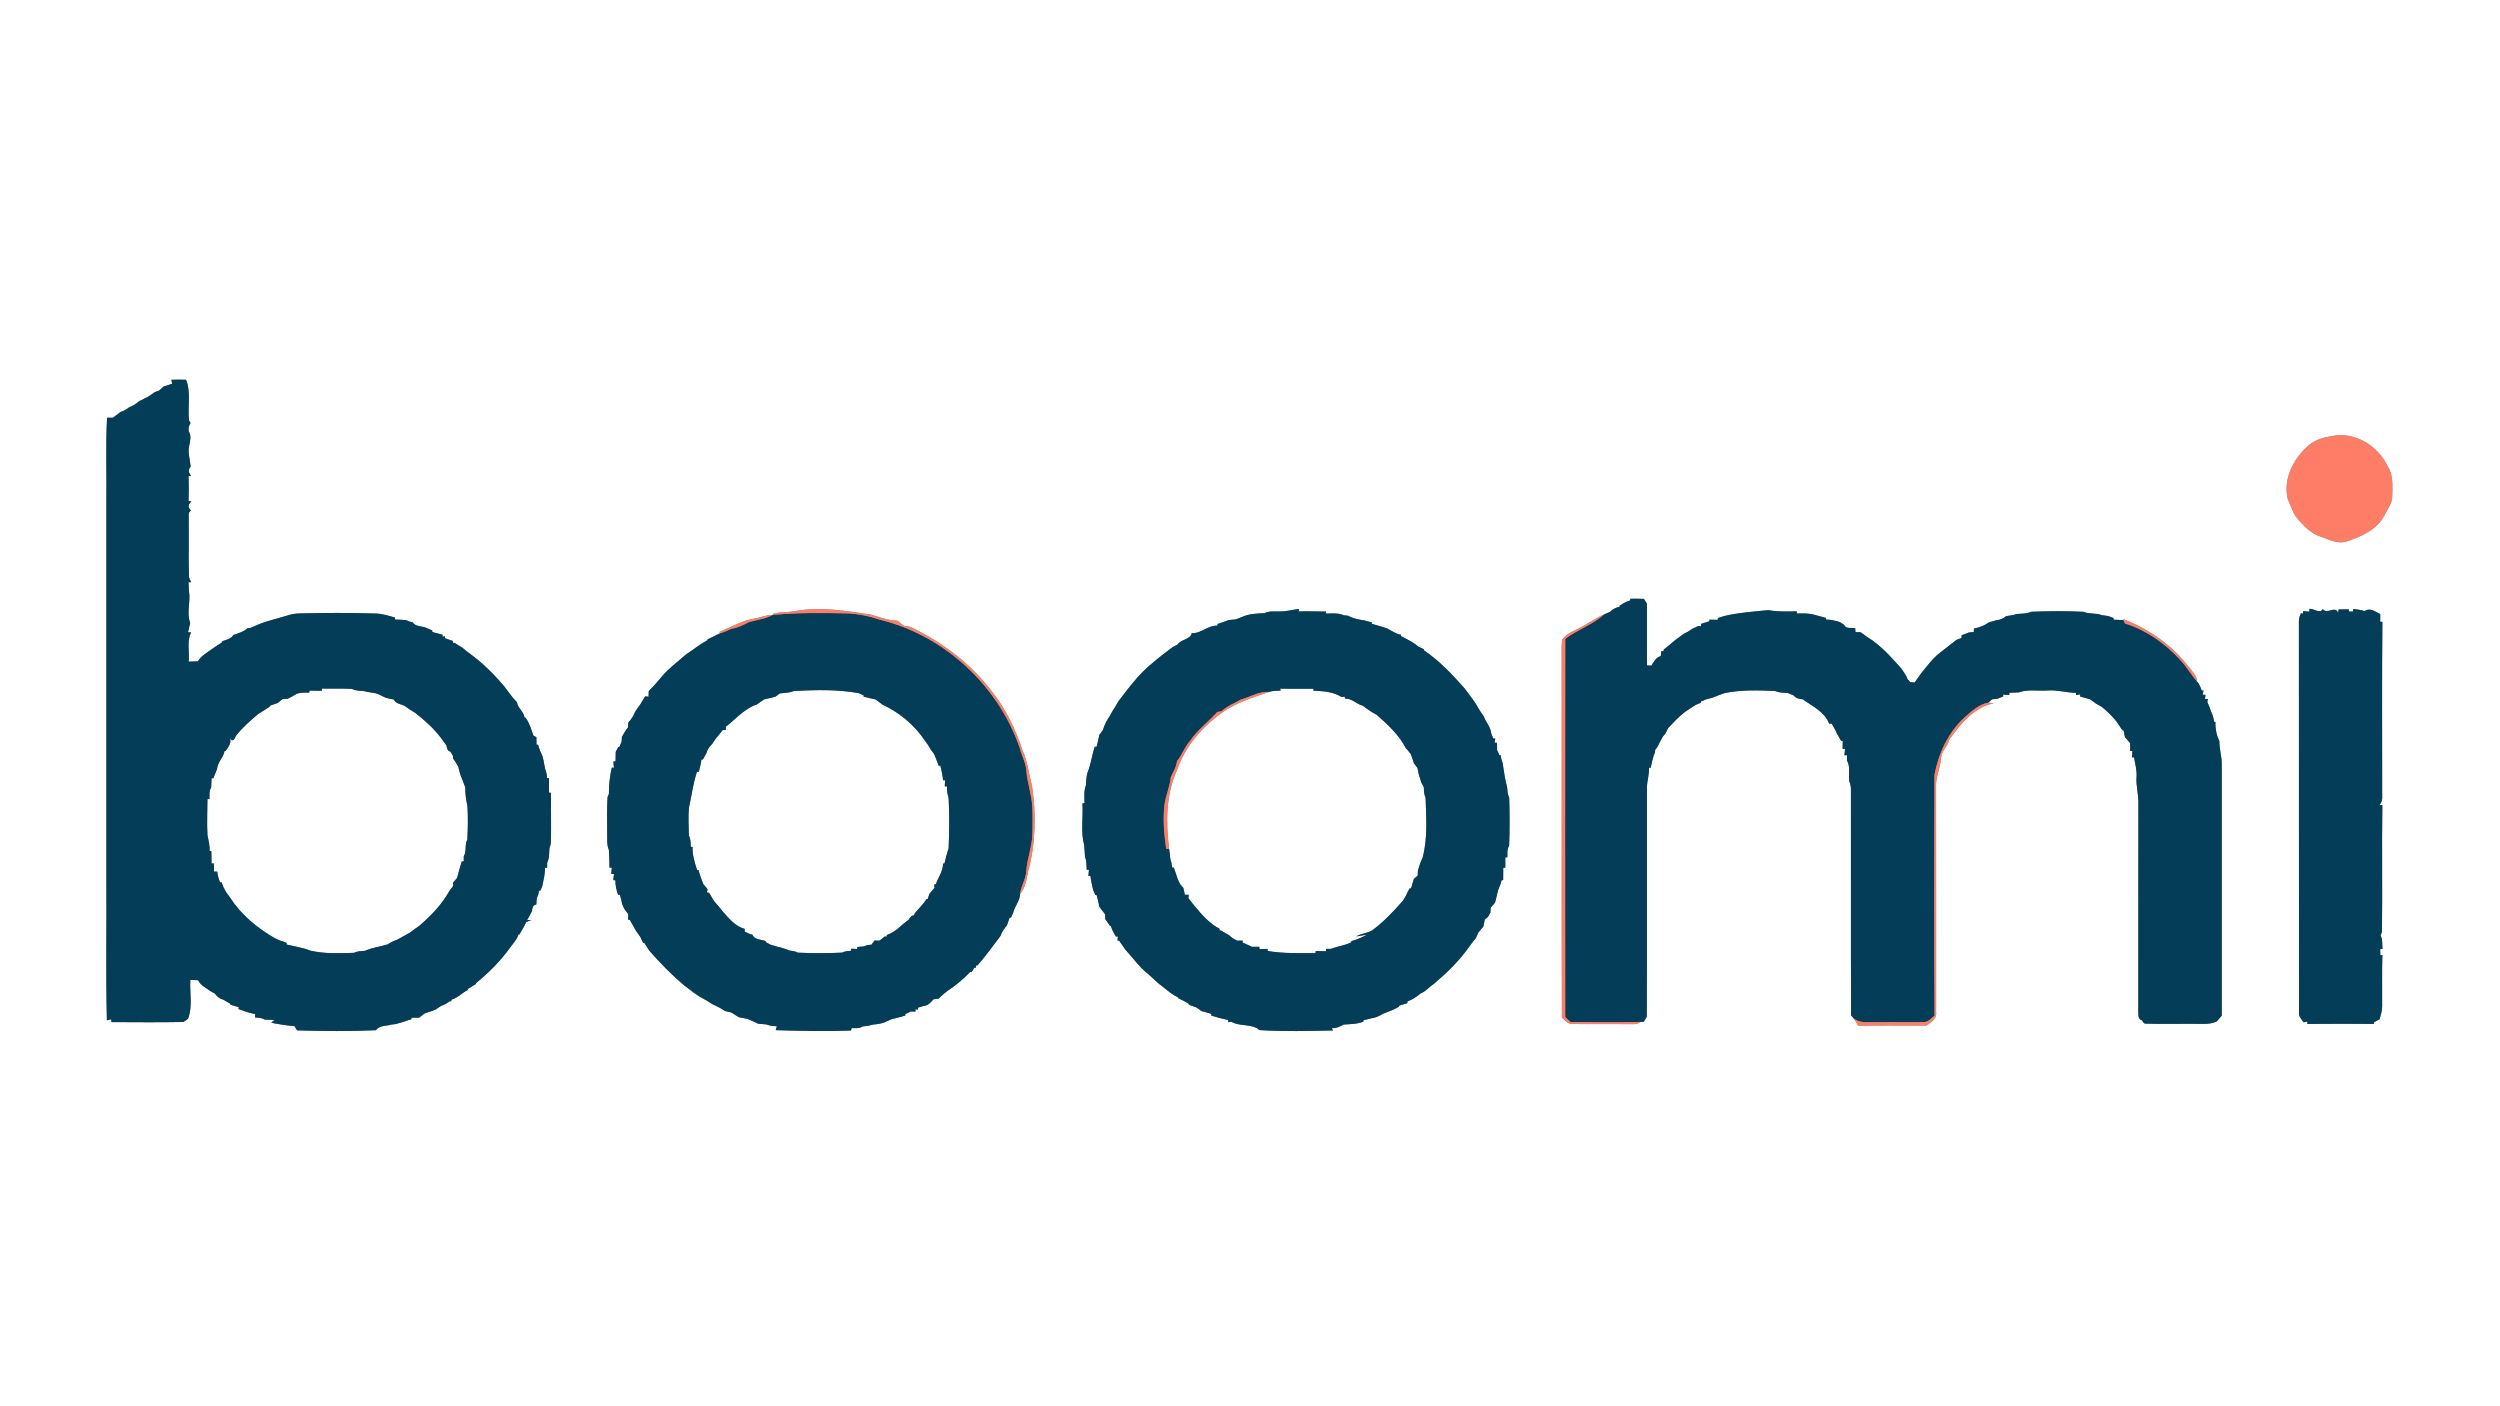 <?xml version="1.0" encoding="UTF-8" ?>
<!DOCTYPE svg PUBLIC "-//W3C//DTD SVG 1.1//EN" "http://www.w3.org/Graphics/SVG/1.1/DTD/svg11.dtd">
<svg width="1200pt" height="675pt" viewBox="0 0 1200 675" version="1.1" xmlns="http://www.w3.org/2000/svg">
<rect x="0" y="0" width="1200" height="675" fill="#808080" stroke="none"/>
<g id="#ffffffff">
<path fill="#ffffff" opacity="1.00" d=" M 0.00 0.00 L 1200.00 0.00 L 1200.00 675.00 L 0.00 675.00 L 0.00 0.00 M 82.26 182.30 C 82.36 182.78 82.56 183.73 82.65 184.20 C 81.26 184.62 79.88 185.09 78.50 185.54 C 77.83 186.16 77.16 186.78 76.50 187.40 C 75.97 187.60 74.90 188.01 74.37 188.21 C 73.32 188.89 72.29 189.60 71.26 190.32 C 70.79 190.56 69.84 191.05 69.37 191.29 C 68.49 191.74 67.61 192.18 66.74 192.63 C 65.96 193.21 65.18 193.78 64.40 194.36 C 63.52 194.78 62.63 195.22 61.75 195.67 C 60.53 196.64 59.16 197.38 57.66 197.81 L 57.38 198.14 C 56.29 198.90 55.23 199.70 54.17 200.51 C 53.48 200.51 52.08 200.52 51.39 200.53 C 50.68 214.00 51.25 227.51 51.07 240.99 C 51.07 301.33 51.07 361.67 51.07 422.01 C 51.21 444.59 50.77 467.18 51.30 489.75 C 51.83 489.62 52.88 489.36 53.41 489.23 L 53.50 490.61 C 65.02 490.65 76.54 490.78 88.06 490.55 C 88.60 490.17 89.70 489.40 90.24 489.02 C 92.57 483.08 90.97 476.51 91.36 470.30 C 92.59 470.36 93.82 470.43 95.05 470.51 C 95.80 471.84 96.85 472.95 98.15 473.76 C 99.69 474.92 101.31 475.99 103.04 476.84 C 104.12 478.17 105.33 479.46 107.10 479.78 C 108.23 480.44 109.36 481.11 110.50 481.78 L 110.61 482.25 C 111.96 482.62 113.29 483.04 114.63 483.47 L 114.46 484.34 C 115.96 484.86 117.47 485.40 118.98 485.91 C 120.14 486.25 121.31 486.54 122.50 486.79 C 122.47 487.18 122.43 487.97 122.40 488.36 C 123.97 488.50 125.61 488.53 127.01 489.38 C 128.61 489.48 130.22 489.54 131.83 489.53 C 131.42 489.89 130.60 490.59 130.19 490.95 C 133.87 491.63 137.62 492.24 141.37 492.56 C 141.67 493.06 142.27 494.07 142.56 494.57 C 155.18 494.93 167.82 495.11 180.43 494.50 C 182.14 492.09 185.27 492.59 187.78 491.80 C 191.16 491.64 194.21 490.11 197.42 489.25 L 197.57 488.48 C 198.77 488.47 199.97 488.47 201.18 488.48 C 202.00 487.83 202.82 487.18 203.65 486.55 C 204.20 486.34 205.29 485.93 205.84 485.73 C 206.92 485.51 207.94 485.13 208.91 484.61 L 209.30 484.46 C 210.13 483.86 210.98 483.28 211.85 482.73 C 213.32 482.32 214.64 481.52 215.84 480.59 L 216.55 480.62 L 216.68 479.82 C 219.71 479.06 221.74 476.55 224.49 475.24 L 224.56 474.70 C 225.87 473.89 227.17 473.07 228.48 472.28 L 228.57 471.83 C 234.81 466.72 240.60 460.91 245.25 454.29 C 246.58 452.51 248.23 450.85 248.79 448.63 L 249.32 448.49 C 250.54 446.56 251.66 444.58 252.64 442.52 C 253.46 442.25 254.28 441.98 255.10 441.70 C 254.58 441.69 253.53 441.66 253.00 441.65 C 253.85 440.20 254.64 438.72 255.38 437.22 C 255.47 435.78 255.75 434.38 257.43 434.15 C 257.50 433.10 257.58 432.05 257.67 431.01 C 258.25 429.92 258.57 428.76 258.65 427.52 L 259.37 427.50 C 259.61 426.93 260.10 425.78 260.34 425.21 C 260.94 422.32 261.60 419.44 261.63 416.48 L 262.61 416.56 C 262.63 415.88 262.66 414.53 262.67 413.85 C 263.85 411.75 263.48 409.28 263.75 406.99 C 264.18 405.98 264.41 404.93 264.44 403.85 C 264.62 396.10 264.41 388.34 264.44 380.59 L 263.53 380.42 C 263.53 378.11 263.49 375.80 263.51 373.49 L 262.61 373.52 C 262.50 372.03 262.26 370.56 261.69 369.18 C 261.03 366.50 260.97 363.59 259.56 361.17 C 259.07 359.97 258.62 358.75 258.24 357.52 L 257.51 357.43 C 257.51 356.24 257.50 355.06 257.48 353.89 C 257.11 353.67 256.36 353.23 255.98 353.02 C 254.99 350.09 254.16 347.07 252.29 344.55 L 251.78 344.38 C 251.36 341.54 248.51 339.91 248.13 337.04 C 245.84 334.88 244.18 332.19 242.26 329.73 C 238.15 324.86 233.70 320.20 228.72 316.22 C 227.22 315.04 225.73 313.87 224.19 312.77 C 223.45 312.15 222.72 311.54 221.99 310.93 C 220.71 310.18 219.45 309.41 218.22 308.59 L 217.46 308.61 L 217.45 307.70 C 216.12 307.27 214.82 306.79 213.50 306.34 L 213.56 305.39 L 212.37 305.62 L 212.47 304.68 C 210.80 304.28 209.16 303.80 207.50 303.38 L 207.51 302.63 C 206.32 302.13 205.15 301.62 203.98 301.11 C 201.95 300.48 199.41 300.72 198.08 298.73 C 196.97 298.54 195.93 298.19 194.95 297.67 C 193.15 297.50 191.35 297.42 189.55 297.37 L 189.65 296.45 C 186.48 295.55 183.29 294.50 179.96 294.49 C 167.98 294.12 155.98 294.14 144.00 294.45 C 142.35 294.47 140.70 294.67 139.11 295.11 C 134.49 296.57 129.75 297.61 125.21 299.27 C 123.50 300.03 121.77 300.74 120.06 301.47 C 119.77 301.46 119.19 301.45 118.90 301.45 C 117.01 303.30 114.42 303.94 112.01 304.81 C 110.86 306.68 108.65 307.14 106.71 307.77 L 106.55 308.34 C 104.87 309.39 103.22 310.48 101.61 311.63 C 99.23 313.38 96.53 314.84 94.98 317.46 C 93.50 317.52 92.02 317.54 90.54 317.57 C 91.09 312.93 89.48 307.83 91.75 303.55 L 90.23 303.48 C 90.57 301.98 90.93 300.49 91.30 299.01 C 89.40 294.14 91.55 288.90 90.74 284.03 C 90.63 282.51 90.53 280.99 90.45 279.47 L 91.76 279.45 C 91.50 278.89 90.99 277.78 90.73 277.23 C 90.38 268.16 90.74 259.08 90.57 250.00 C 90.81 248.34 89.93 246.09 91.64 244.99 C 90.10 243.62 90.19 242.16 91.91 240.60 L 90.50 240.50 C 90.66 236.49 90.65 232.48 90.50 228.48 L 91.77 228.45 C 90.36 226.82 90.27 225.33 91.51 223.99 C 91.24 220.61 90.02 217.24 90.83 213.85 C 91.30 211.60 91.93 209.14 90.58 207.05 C 90.34 205.51 90.65 204.16 91.51 203.00 L 90.77 202.02 C 89.93 195.47 91.80 188.61 89.33 182.29 C 86.97 182.19 84.62 182.21 82.26 182.30 M 1119.76 209.24 C 1115.36 209.94 1110.74 211.15 1107.48 214.38 C 1100.61 220.56 1095.86 230.23 1098.13 239.54 C 1099.43 242.33 1100.34 245.34 1101.98 247.95 C 1105.28 251.89 1108.91 256.03 1114.00 257.60 C 1117.83 258.93 1121.80 261.10 1125.97 260.02 C 1133.04 257.68 1140.66 254.54 1144.37 247.61 C 1145.81 244.51 1148.35 241.64 1148.28 238.05 C 1148.33 233.24 1148.86 228.05 1146.06 223.82 C 1141.47 214.11 1130.60 207.24 1119.76 209.24 M 782.58 287.39 L 782.48 288.23 C 780.68 288.73 779.06 289.65 777.51 290.67 L 777.41 291.25 C 775.63 291.59 774.02 292.45 772.75 293.74 C 771.88 294.12 771.00 294.49 770.12 294.84 C 765.88 296.63 762.20 299.47 758.07 301.47 C 755.26 303.06 751.86 304.11 749.95 306.87 C 749.39 309.18 749.66 311.60 749.61 313.96 C 749.71 372.11 749.52 430.26 749.70 488.41 C 751.24 489.71 752.64 491.76 754.94 491.51 C 763.95 491.67 772.98 491.45 782.00 491.60 C 783.81 491.50 785.91 491.95 787.38 490.53 C 787.79 490.51 788.61 490.45 789.02 490.42 C 789.38 489.82 790.09 488.63 790.44 488.03 C 790.64 451.35 790.46 414.66 790.53 377.98 C 790.58 374.77 791.70 371.69 791.52 368.47 L 792.37 368.52 C 792.84 365.98 793.38 363.43 794.40 361.05 C 794.42 360.77 794.46 360.20 794.49 359.92 C 796.55 357.64 797.05 354.40 799.30 352.26 C 799.77 351.32 800.24 350.38 800.72 349.44 C 803.26 346.74 805.80 344.03 808.74 341.74 C 810.50 340.54 812.27 339.34 814.12 338.25 C 814.70 338.01 815.87 337.54 816.45 337.30 L 816.44 336.71 C 817.05 336.46 818.27 335.95 818.88 335.70 C 819.92 335.45 820.97 335.18 822.01 334.87 C 823.92 334.06 825.88 333.37 827.85 332.67 C 835.80 331.04 843.95 331.32 852.01 331.68 C 853.94 332.50 856.05 332.51 858.12 332.62 C 859.07 333.02 860.02 333.43 860.99 333.84 C 862.00 335.21 863.65 335.51 865.25 335.62 C 869.89 338.97 875.89 341.65 877.99 347.36 C 878.30 347.36 878.90 347.37 879.20 347.37 C 880.18 348.92 881.09 350.53 881.80 352.24 C 882.42 353.35 883.05 354.46 883.70 355.57 L 884.51 355.58 C 884.49 356.86 884.47 358.14 884.46 359.43 L 885.61 359.57 C 885.53 360.31 885.38 361.78 885.30 362.51 L 886.55 362.51 C 886.55 363.13 886.53 364.38 886.53 365.01 C 888.32 368.01 887.18 371.72 887.65 375.04 C 888.21 376.27 888.46 377.61 888.44 378.98 C 888.54 415.11 888.34 451.24 888.53 487.37 C 888.79 487.68 889.30 488.30 889.55 488.60 C 890.43 489.80 891.25 491.06 891.97 492.37 C 902.91 492.08 913.86 492.36 924.80 492.23 C 926.83 490.64 929.76 489.05 929.34 486.00 C 929.33 449.66 929.38 413.32 929.31 376.98 C 929.26 372.49 931.39 368.38 931.68 363.92 C 931.90 360.45 934.99 358.17 935.74 354.86 C 941.08 347.43 947.59 339.47 957.01 337.53 C 956.36 337.46 955.08 337.32 954.43 337.25 C 954.84 336.86 955.66 336.09 956.07 335.71 C 957.02 335.57 957.99 335.45 958.98 335.33 C 959.62 335.07 960.89 334.56 961.53 334.30 L 961.51 333.39 C 962.24 333.45 963.70 333.57 964.43 333.63 L 964.51 332.52 C 966.00 332.49 967.48 332.43 968.99 332.35 C 973.42 330.74 978.32 331.75 982.96 331.43 C 987.52 331.05 991.91 332.54 996.44 332.55 L 996.50 333.60 C 996.99 333.53 997.98 333.38 998.47 333.30 L 998.47 334.32 C 1000.06 334.72 1001.64 335.20 1003.23 335.66 C 1004.18 336.36 1005.16 337.06 1006.14 337.75 C 1007.00 338.24 1007.87 338.73 1008.75 339.23 C 1011.34 341.27 1013.73 343.58 1015.79 346.16 C 1016.79 347.59 1017.80 349.03 1018.76 350.50 L 1019.30 350.56 C 1019.51 351.65 1019.73 352.73 1019.98 353.81 C 1020.82 354.77 1021.64 355.75 1022.49 356.74 C 1022.47 357.97 1022.46 359.21 1022.46 360.45 L 1023.61 360.54 C 1023.53 361.28 1023.38 362.77 1023.30 363.51 L 1024.32 363.52 C 1024.87 366.64 1025.77 369.72 1025.55 372.93 C 1025.20 377.33 1026.64 381.60 1026.43 385.99 C 1026.36 418.99 1026.44 452.00 1026.38 485.01 C 1026.54 486.70 1025.95 489.28 1028.20 489.79 C 1028.63 490.56 1029.12 491.55 1030.22 491.35 C 1037.49 491.58 1044.76 491.36 1052.04 491.43 C 1056.06 491.32 1060.28 492.04 1064.07 490.28 C 1064.83 489.34 1065.63 488.42 1066.44 487.51 C 1066.45 447.34 1066.46 407.16 1066.43 366.98 C 1066.51 363.22 1065.24 359.60 1065.31 355.84 C 1063.94 352.92 1063.28 349.76 1063.41 346.55 L 1062.69 346.42 C 1062.59 344.68 1062.04 343.06 1061.29 341.52 C 1060.72 340.01 1060.27 338.45 1059.51 337.04 C 1059.57 336.65 1059.69 335.89 1059.75 335.51 L 1058.38 335.49 C 1058.45 335.00 1058.58 334.03 1058.64 333.54 L 1057.25 333.46 C 1057.36 332.99 1057.58 332.03 1057.69 331.55 L 1056.81 331.39 C 1056.41 330.17 1055.86 329.03 1055.24 327.93 L 1054.60 327.23 C 1054.52 324.13 1052.00 322.07 1050.30 319.77 C 1042.32 309.47 1031.24 301.83 1019.13 297.19 L 1019.31 297.66 C 1017.70 297.57 1016.13 297.50 1014.55 297.44 L 1014.47 296.65 C 1013.82 296.41 1012.53 295.94 1011.89 295.70 C 1010.85 295.54 1009.82 295.39 1008.80 295.25 C 1005.99 294.14 1002.84 294.88 1000.07 293.67 C 991.71 293.25 983.32 293.33 974.95 293.66 C 972.77 294.68 970.32 294.52 967.99 294.73 C 966.35 295.35 964.62 295.51 962.92 295.74 C 961.55 297.03 959.78 297.59 957.96 297.80 C 956.81 298.12 955.68 298.44 954.56 298.76 C 952.49 300.36 950.00 301.22 947.48 301.73 C 947.46 302.14 947.44 302.95 947.42 303.36 C 946.82 303.42 945.62 303.54 945.02 303.60 C 943.90 304.10 942.76 304.52 941.61 304.87 C 941.59 305.22 941.55 305.91 941.53 306.25 C 940.92 306.47 939.70 306.91 939.09 307.13 C 938.02 308.01 936.93 308.88 935.81 309.69 C 934.29 310.86 932.83 312.07 931.32 313.23 C 927.70 315.96 925.06 319.70 922.19 323.15 C 921.15 324.63 920.08 326.08 919.08 327.59 C 918.52 327.56 917.41 327.48 916.85 327.45 L 916.21 326.55 L 915.79 326.36 C 915.09 324.45 913.95 322.76 912.80 321.12 C 907.83 315.46 902.69 309.71 896.23 305.73 C 895.17 304.99 894.13 304.24 893.11 303.48 C 892.49 303.46 891.24 303.43 890.62 303.41 C 890.60 302.95 890.54 302.02 890.52 301.56 C 888.71 301.15 886.05 302.06 885.14 299.90 C 884.64 299.57 883.63 298.92 883.13 298.60 C 880.98 297.90 878.76 297.46 876.51 297.38 L 876.49 296.61 C 874.61 296.14 872.76 295.60 870.91 295.11 C 868.17 294.30 865.30 294.46 862.50 294.48 L 862.49 293.48 C 857.98 293.44 853.41 293.79 848.96 292.87 C 841.90 293.53 834.78 294.04 827.83 295.64 C 826.74 296.00 825.64 296.35 824.56 296.68 L 824.52 297.53 C 823.18 297.49 821.86 297.46 820.56 297.43 L 820.43 298.23 C 819.10 298.60 817.79 299.03 816.50 299.46 L 816.48 300.53 C 816.11 300.54 815.37 300.55 815.00 300.56 C 814.04 301.02 813.08 301.47 812.14 301.92 C 810.90 302.88 809.53 303.64 808.13 304.32 C 806.77 305.25 805.45 306.24 804.13 307.22 C 802.29 308.76 800.49 310.36 798.57 311.81 L 798.52 312.59 L 797.44 312.48 C 797.34 313.28 797.27 314.10 797.18 314.91 C 794.91 315.54 793.80 317.64 792.68 319.51 C 792.15 319.49 791.10 319.43 790.58 319.41 C 790.44 309.52 790.58 299.63 790.51 289.74 C 790.16 289.18 789.45 288.04 789.09 287.47 C 786.92 287.38 784.74 287.37 782.58 287.39 M 371.13 294.60 L 370.86 295.18 C 368.11 295.13 365.57 296.20 362.95 296.80 C 356.55 297.60 350.96 301.03 345.09 303.44 L 346.31 303.80 L 345.07 304.21 C 343.26 305.09 341.50 306.07 339.66 306.89 L 339.53 307.31 C 335.85 309.28 332.65 311.98 329.15 314.23 C 325.30 317.69 321.05 320.75 317.69 324.72 C 315.74 327.17 313.60 329.48 311.40 331.72 C 311.37 332.41 311.32 333.78 311.30 334.46 C 310.90 334.40 310.11 334.28 309.71 334.22 C 308.88 335.52 308.08 336.84 307.30 338.17 C 306.41 339.37 305.55 340.59 304.75 341.85 C 304.14 343.77 302.89 345.36 301.57 346.84 C 301.55 347.41 301.51 348.54 301.49 349.11 C 300.35 350.54 299.38 352.10 298.51 353.71 C 298.48 354.28 298.42 355.43 298.39 356.00 C 298.12 356.63 297.57 357.88 297.30 358.51 L 296.80 358.56 C 296.49 359.14 295.86 360.31 295.55 360.89 C 295.51 362.40 295.47 363.92 295.47 365.45 L 294.38 365.54 C 294.47 366.28 294.63 367.76 294.71 368.50 L 293.68 368.48 C 292.69 372.60 292.27 376.79 292.27 381.03 C 292.12 381.42 291.80 382.20 291.64 382.59 C 291.24 388.36 291.46 394.17 291.45 399.96 C 291.55 402.65 291.16 405.47 292.27 408.01 C 292.47 410.81 292.54 413.62 292.55 416.44 L 293.69 416.53 C 293.62 417.27 293.46 418.75 293.39 419.49 L 294.72 419.50 C 294.63 420.24 294.47 421.71 294.38 422.45 L 295.39 422.55 C 295.37 424.92 295.87 427.23 296.67 429.46 L 297.56 429.47 C 297.98 431.00 298.38 432.54 298.69 434.10 C 298.93 434.63 299.41 435.68 299.65 436.21 C 300.29 437.07 300.92 437.94 301.57 438.81 C 301.55 439.46 301.50 440.76 301.48 441.41 L 302.29 441.52 C 303.30 443.26 304.33 444.99 305.26 446.78 C 305.93 447.78 306.64 448.76 307.37 449.75 C 307.80 450.66 308.23 451.58 308.67 452.50 L 309.28 452.58 C 310.07 453.82 310.89 455.06 311.67 456.32 C 316.80 462.17 322.24 467.76 328.18 472.81 C 329.90 474.09 331.58 475.44 333.32 476.71 C 334.11 477.24 334.91 477.77 335.70 478.31 C 338.00 479.51 340.21 480.86 342.39 482.26 C 344.34 483.07 346.20 484.07 347.95 485.26 C 348.98 485.50 350.01 485.75 351.05 486.00 C 352.25 486.73 353.45 487.48 354.63 488.27 C 356.06 488.51 357.50 488.77 358.93 489.12 C 360.61 489.82 362.28 490.56 363.92 491.37 C 365.27 491.48 366.62 491.59 367.98 491.74 C 369.52 492.43 371.22 492.50 372.89 492.62 C 372.75 493.08 372.47 494.01 372.33 494.47 C 384.38 494.83 396.45 495.14 408.51 494.65 L 408.74 493.52 C 410.51 493.44 412.45 493.80 414.02 492.71 C 415.69 492.52 417.38 492.33 419.00 491.79 C 421.23 491.60 423.49 491.36 425.51 490.30 C 426.35 489.90 427.20 489.52 428.06 489.16 C 430.21 488.62 432.39 488.13 434.52 487.48 L 434.56 486.77 C 435.17 486.46 436.41 485.85 437.03 485.55 C 437.63 485.55 438.85 485.55 439.45 485.55 L 439.43 484.44 L 440.68 484.62 L 440.54 483.70 C 442.09 483.24 443.63 482.74 445.22 482.37 C 446.26 481.60 447.25 480.73 448.02 479.67 C 448.65 479.59 449.92 479.43 450.55 479.35 C 451.83 478.03 453.20 476.78 454.69 475.69 C 458.71 473.06 462.39 469.95 465.74 466.50 L 466.38 466.60 C 466.71 466.07 467.36 465.01 467.69 464.48 L 468.52 464.50 L 468.42 463.43 L 469.17 463.42 C 473.13 458.90 476.62 454.01 480.25 449.22 C 480.86 447.32 482.07 445.72 483.31 444.19 C 483.73 442.95 484.19 441.71 484.62 440.48 L 485.30 440.43 C 485.55 439.86 486.04 438.71 486.29 438.13 C 487.04 434.98 489.51 432.47 489.63 429.15 C 492.15 426.11 492.76 422.15 493.46 418.40 C 497.14 405.03 497.43 390.80 495.35 377.14 C 493.80 371.56 493.30 365.67 490.87 360.36 C 487.52 350.16 482.81 340.32 476.10 331.90 C 465.90 318.45 452.07 308.07 436.88 300.89 C 436.12 300.76 434.62 300.50 433.86 300.38 C 432.79 299.56 431.74 298.74 430.69 297.92 C 426.27 297.84 422.18 296.22 418.01 294.99 C 406.12 293.24 393.99 291.13 381.99 293.27 C 378.41 293.99 374.64 293.59 371.13 294.60 M 607.03 294.35 C 603.31 294.44 599.54 294.59 596.10 296.18 C 595.08 296.54 594.08 296.92 593.09 297.32 C 592.02 297.42 590.95 297.51 589.89 297.61 C 588.07 298.27 586.23 298.90 584.41 299.55 L 584.43 300.33 C 579.80 300.02 576.63 304.20 572.07 303.91 C 571.25 307.18 566.98 306.69 565.22 309.41 C 564.38 309.84 563.55 310.27 562.73 310.70 C 559.55 313.20 556.26 315.55 553.22 318.23 C 549.69 321.03 546.58 324.32 543.75 327.81 C 541.28 330.69 539.08 333.78 536.74 336.76 C 536.27 337.58 535.80 338.41 535.33 339.23 C 534.35 340.66 533.50 342.17 532.68 343.70 C 531.23 345.74 530.16 348.00 529.41 350.38 C 528.83 351.17 528.25 351.97 527.68 352.77 C 527.35 354.68 526.83 356.56 526.37 358.45 L 525.48 358.43 C 524.16 362.29 523.73 366.40 522.26 370.21 C 521.35 372.36 521.44 374.71 521.24 376.99 C 520.19 379.71 520.53 382.68 520.56 385.53 L 519.57 385.56 C 520.00 392.29 518.64 399.27 520.44 405.83 C 520.55 407.62 520.65 409.42 520.80 411.21 C 521.57 413.21 521.53 415.39 521.61 417.50 L 522.69 417.46 C 522.63 418.22 522.50 419.73 522.44 420.49 L 523.43 420.44 C 523.63 422.73 524.23 424.96 524.73 427.21 C 524.98 427.79 525.49 428.96 525.74 429.54 L 526.36 429.62 C 526.85 431.45 527.39 433.27 527.62 435.17 C 528.53 436.41 529.47 437.64 530.44 438.85 C 530.47 439.43 530.51 440.60 530.54 441.18 C 531.30 442.25 532.06 443.33 532.80 444.43 L 533.23 444.57 C 533.82 446.31 534.66 447.97 535.66 449.53 L 536.61 449.53 C 536.55 450.00 536.44 450.94 536.38 451.41 L 537.22 451.57 C 538.18 453.01 539.19 454.42 540.19 455.84 C 543.88 459.79 546.97 464.39 551.31 467.68 C 553.63 469.70 555.73 472.00 558.29 473.75 C 560.54 475.61 562.83 477.46 565.47 478.76 L 565.67 479.18 C 567.32 479.93 568.93 480.81 570.51 481.72 L 570.61 482.26 C 571.84 482.67 573.07 483.14 574.31 483.58 C 575.11 484.17 575.92 484.75 576.75 485.34 C 578.32 485.70 579.87 486.20 581.44 486.65 L 581.40 487.46 C 584.07 488.31 586.79 489.06 589.55 489.62 L 589.47 490.63 C 589.86 490.59 590.63 490.51 591.02 490.46 C 594.65 492.48 599.18 491.63 602.96 493.33 L 603.23 493.38 C 603.52 493.64 604.11 494.17 604.40 494.43 C 616.19 495.22 628.03 494.84 639.84 494.62 L 639.25 493.48 C 641.36 493.72 643.14 492.77 644.91 491.78 C 648.12 491.56 651.40 491.61 654.44 490.38 L 654.49 489.70 C 655.64 489.44 656.80 489.15 657.96 488.84 C 660.00 488.56 661.94 487.84 663.66 486.69 C 665.33 486.00 667.01 485.34 668.70 484.67 C 669.61 484.19 670.53 483.71 671.46 483.24 L 671.59 482.71 C 672.91 482.33 674.23 481.90 675.56 481.49 L 675.52 480.70 C 677.89 479.84 680.00 478.45 681.93 476.82 C 684.44 475.91 686.03 473.62 688.26 472.26 C 694.53 466.93 700.51 461.13 705.25 454.38 C 706.20 452.96 707.26 451.62 708.39 450.34 C 708.80 449.41 709.20 448.49 709.61 447.57 C 710.38 446.63 711.17 445.71 711.99 444.81 C 712.24 443.65 712.48 442.50 712.71 441.34 C 713.08 441.05 713.82 440.47 714.19 440.18 C 714.50 439.63 715.11 438.52 715.41 437.96 C 715.44 437.40 715.48 436.27 715.50 435.70 C 716.19 434.89 716.89 434.07 717.60 433.27 C 718.24 431.21 718.56 429.08 719.18 427.02 C 719.83 425.56 720.43 424.09 720.74 422.53 L 721.52 422.45 C 721.51 420.47 721.56 418.50 721.57 416.53 L 722.56 416.48 C 722.54 414.81 722.55 413.16 722.54 411.50 L 723.52 411.54 C 723.64 409.68 723.24 407.62 724.38 405.99 C 724.68 398.31 724.65 390.61 724.42 382.93 C 723.64 381.34 723.56 379.56 723.39 377.85 C 722.34 373.98 721.85 370.00 721.23 366.06 C 720.72 364.94 720.43 363.77 720.38 362.55 L 719.76 362.50 C 719.48 361.91 718.92 360.72 718.63 360.13 C 718.58 358.93 718.54 357.73 718.52 356.54 L 717.37 356.46 C 717.47 355.97 717.66 355.00 717.75 354.52 L 716.77 354.48 C 716.53 353.89 716.04 352.71 715.80 352.12 C 715.56 348.95 713.18 346.68 712.17 343.80 C 710.90 342.02 709.65 340.21 708.66 338.25 C 706.85 335.44 704.74 332.85 702.77 330.16 C 696.96 323.61 690.85 317.16 683.58 312.21 L 683.48 311.64 C 682.57 311.21 681.66 310.78 680.77 310.35 C 679.28 309.09 677.64 308.00 675.89 307.14 C 674.75 306.53 673.63 305.91 672.51 305.29 L 672.46 304.71 C 669.98 304.32 668.01 302.74 665.83 301.67 C 663.40 300.78 660.88 300.20 658.43 299.42 L 658.42 298.66 C 657.23 298.50 656.08 298.21 654.96 297.81 C 652.24 297.44 649.50 296.91 647.08 295.56 C 646.54 295.50 645.47 295.37 644.93 295.31 C 642.26 294.12 639.29 294.54 636.46 294.51 L 636.49 293.55 C 632.15 293.55 627.82 293.34 623.49 293.50 L 623.48 292.29 C 620.32 292.70 617.21 293.60 614.01 293.49 C 611.68 293.64 609.14 293.11 607.03 294.35 M 1105.48 293.31 L 1105.54 294.51 L 1104.36 294.42 L 1104.18 295.06 C 1103.15 297.21 1103.54 299.64 1103.47 301.94 C 1103.53 363.30 1103.45 424.67 1103.52 486.03 C 1103.29 487.92 1104.78 489.28 1105.73 490.73 C 1106.17 490.62 1107.03 490.40 1107.47 490.29 L 1107.55 491.50 C 1118.17 491.38 1128.79 491.40 1139.41 491.49 L 1139.53 490.65 C 1140.42 490.17 1141.33 489.69 1142.24 489.22 C 1142.70 487.16 1143.46 485.15 1143.43 483.02 C 1143.50 474.85 1143.28 466.68 1143.53 458.52 L 1142.54 458.42 C 1142.54 457.70 1142.52 456.26 1142.52 455.54 L 1143.60 455.50 C 1143.37 453.32 1143.73 451.00 1142.67 449.00 C 1142.84 448.57 1143.17 447.70 1143.34 447.27 C 1143.62 427.01 1143.22 406.74 1143.53 386.47 L 1142.17 386.44 C 1143.21 385.11 1143.63 383.61 1143.45 381.94 C 1143.46 354.13 1143.29 326.30 1143.54 298.48 L 1142.49 298.46 C 1142.49 297.22 1142.50 295.99 1142.52 294.77 C 1140.20 293.61 1137.57 291.53 1135.00 293.33 C 1133.21 292.74 1131.34 292.52 1129.51 292.31 L 1129.50 293.52 L 1127.50 293.54 L 1127.52 292.51 C 1125.85 292.54 1124.18 292.54 1122.53 292.52 L 1122.28 294.23 C 1121.08 290.37 1116.96 295.22 1114.88 292.31 C 1113.82 294.88 1110.50 292.03 1108.54 292.24 L 1108.48 293.64 C 1107.73 293.56 1106.23 293.39 1105.48 293.31 Z" />
<path fill="#ffffff" opacity="1.00" d=" M 614.51 330.57 C 619.82 330.57 625.13 330.57 630.44 330.60 L 630.43 331.54 C 635.01 331.73 640.02 332.00 643.97 334.58 C 644.35 334.53 645.09 334.43 645.47 334.38 L 645.59 335.33 C 648.92 335.15 651.12 338.01 654.20 338.76 C 656.30 340.39 658.50 341.92 660.88 343.14 C 666.19 347.88 671.65 352.86 674.90 359.29 L 675.21 359.53 C 675.88 360.37 676.56 361.20 677.25 362.03 C 677.74 363.48 678.24 364.93 678.70 366.40 C 679.26 367.14 679.83 367.88 680.41 368.63 C 680.59 369.76 680.82 370.88 681.11 371.99 C 681.46 373.21 681.84 374.45 682.24 375.67 C 682.54 376.20 683.13 377.25 683.43 377.78 C 683.47 379.54 683.54 381.35 684.29 383.00 C 684.55 392.58 685.39 402.40 682.83 411.76 C 681.82 413.71 681.23 415.83 680.58 417.92 C 680.57 418.51 680.53 419.68 680.51 420.26 C 680.05 420.66 679.12 421.45 678.66 421.85 C 678.21 423.37 677.72 424.88 677.30 426.42 L 676.62 426.44 C 675.35 428.56 674.59 431.01 672.93 432.88 C 668.69 437.66 664.29 442.33 659.17 446.18 C 656.80 448.10 653.48 447.82 650.97 449.50 C 652.66 449.22 654.36 448.90 656.07 448.66 C 653.75 450.02 651.25 451.03 648.67 451.73 L 648.54 452.35 C 645.50 453.86 642.09 454.18 638.99 455.44 C 638.37 455.44 637.12 455.44 636.50 455.45 L 636.52 456.60 C 634.84 456.55 633.19 456.54 631.54 456.50 L 631.45 457.49 C 623.76 457.51 616.08 457.76 608.49 456.47 L 608.43 455.48 C 607.13 455.50 605.84 455.53 604.56 455.57 L 604.50 454.48 C 603.29 454.47 602.09 454.46 600.90 454.45 C 599.42 453.74 597.94 453.06 596.46 452.40 L 596.44 451.47 C 595.81 451.48 594.56 451.51 593.93 451.52 C 592.50 450.83 591.05 450.15 590.02 448.91 C 588.69 448.21 587.38 447.49 586.14 446.67 L 585.40 446.60 L 585.42 445.83 C 580.48 443.29 576.79 438.95 573.28 434.76 C 572.35 433.53 571.39 432.32 570.41 431.14 C 570.45 430.72 570.55 429.89 570.59 429.47 C 570.13 429.48 569.20 429.50 568.74 429.51 C 568.51 428.38 568.26 427.25 567.99 426.13 C 566.20 424.59 565.40 422.36 564.70 420.18 C 564.29 418.92 563.85 417.67 563.43 416.43 L 562.67 416.48 C 562.46 415.02 562.21 413.57 561.75 412.19 C 561.56 410.59 561.40 408.99 561.18 407.41 C 559.59 394.91 559.58 381.53 564.87 369.85 C 568.72 358.54 576.84 349.02 586.47 342.15 C 593.25 337.22 601.29 334.86 609.09 332.12 C 610.90 331.57 612.81 331.52 614.70 331.48 L 614.51 330.57 Z" />
<path fill="#ffffff" opacity="1.00" d=" M 148.60 331.50 C 150.57 331.52 152.55 331.52 154.52 331.56 L 154.51 330.50 C 159.33 330.61 164.16 330.37 168.99 330.67 C 170.83 331.67 172.98 331.53 175.00 331.77 C 177.23 332.52 179.71 332.26 181.85 333.33 C 182.92 333.86 184.01 334.39 185.11 334.91 C 186.41 335.26 187.75 335.51 189.08 335.76 C 189.96 337.76 192.33 337.96 194.11 338.74 C 195.65 339.91 197.25 341.01 198.96 341.93 C 203.67 345.52 208.12 349.54 211.72 354.26 C 212.58 355.45 213.46 356.64 214.32 357.84 C 214.52 359.10 214.72 360.44 216.19 360.76 C 216.51 361.30 217.16 362.37 217.49 362.91 C 217.49 363.20 217.48 363.80 217.48 364.10 C 218.41 365.31 219.24 366.61 219.95 367.97 C 220.31 369.53 220.71 371.09 221.26 372.61 C 222.02 374.37 222.68 376.16 223.35 377.96 C 223.29 381.00 223.72 384.01 224.38 386.97 C 224.69 392.31 224.59 397.67 224.32 403.01 C 222.87 405.47 224.19 408.59 222.59 410.98 C 222.59 411.60 222.61 412.86 222.61 413.49 L 221.66 413.46 C 220.79 416.07 220.14 418.74 219.42 421.40 C 218.73 422.19 218.04 422.99 217.36 423.79 C 217.41 424.13 217.52 424.81 217.57 425.15 C 216.90 426.03 216.25 426.92 215.62 427.82 C 212.07 434.20 206.93 439.48 201.47 444.24 C 199.84 445.33 198.29 446.52 196.72 447.69 C 194.50 448.87 192.37 450.21 190.10 451.30 C 188.63 451.70 187.31 452.49 186.05 453.32 C 182.45 454.45 178.65 454.82 175.19 456.40 C 173.44 456.53 171.61 456.48 170.02 457.35 C 162.97 457.58 155.84 457.91 148.91 456.31 C 147.92 455.88 146.90 455.53 145.85 455.26 C 143.10 454.57 140.33 453.97 137.57 453.38 L 137.57 452.56 C 136.34 452.12 135.13 451.68 133.90 451.27 C 133.37 451.01 132.30 450.50 131.77 450.25 C 123.31 445.36 115.58 438.96 110.30 430.64 C 109.74 429.86 109.17 429.09 108.59 428.33 C 108.13 427.48 107.68 426.64 107.22 425.80 C 107.01 425.22 106.58 424.07 106.36 423.49 L 105.61 423.53 C 104.96 421.87 104.45 420.15 104.27 418.38 C 103.88 418.37 103.11 418.36 102.73 418.35 C 102.70 417.03 102.67 415.72 102.65 414.41 L 101.53 414.47 C 101.51 412.51 101.47 410.55 101.46 408.60 L 100.59 408.41 C 100.75 405.83 100.06 403.36 99.59 400.87 C 99.25 395.10 99.57 389.32 99.58 383.55 L 100.54 383.56 C 100.60 381.69 100.26 379.66 101.36 378.01 C 101.45 376.52 101.51 375.04 101.55 373.56 L 102.42 373.55 C 103.00 372.04 103.59 370.54 104.20 369.04 C 104.41 365.82 107.23 363.69 107.75 360.57 L 108.27 360.42 C 109.59 358.61 111.17 356.72 110.36 354.33 C 111.58 356.48 112.70 354.77 113.25 353.20 C 116.29 349.24 120.11 345.97 123.89 342.73 C 124.64 342.25 125.39 341.79 126.15 341.33 C 127.22 340.62 128.30 339.92 129.40 339.24 L 129.58 338.74 C 130.81 338.32 132.03 337.87 133.26 337.44 C 134.08 336.79 134.89 336.13 135.71 335.48 C 136.29 335.47 137.44 335.44 138.02 335.42 C 138.56 335.15 139.64 334.61 140.18 334.33 C 140.68 334.04 141.66 333.46 142.15 333.17 C 144.12 332.26 146.32 332.49 148.42 332.44 L 148.60 331.50 Z" />
<path fill="#ffffff" opacity="1.00" d=" M 374.19 332.88 C 376.46 332.49 378.88 332.69 381.01 331.67 C 391.39 331.16 401.89 330.82 412.15 332.71 C 412.74 332.97 413.93 333.49 414.52 333.75 L 414.54 334.39 C 416.43 334.85 418.32 335.36 420.24 335.71 C 421.35 336.55 422.47 337.39 423.60 338.22 C 431.56 341.89 438.80 347.88 443.74 355.19 C 444.89 356.71 445.98 358.29 446.90 359.97 C 447.69 360.88 448.41 361.86 448.85 363.00 C 449.40 364.53 449.99 366.04 450.58 367.56 L 451.38 367.51 C 451.95 369.82 452.50 372.13 452.66 374.52 L 453.67 374.51 C 453.62 375.24 453.52 376.72 453.47 377.46 L 454.53 377.43 C 454.55 379.27 454.65 381.14 455.33 382.89 C 455.75 390.94 455.68 399.01 455.34 407.07 C 454.57 409.52 453.92 412.01 453.33 414.51 L 452.64 414.54 C 452.73 418.22 450.32 421.08 449.23 424.40 L 448.38 424.60 C 448.43 424.99 448.54 425.76 448.59 426.15 C 447.75 427.11 446.92 428.09 446.11 429.07 C 445.91 429.68 445.51 430.88 445.31 431.48 L 444.79 431.55 C 443.29 433.74 441.51 435.70 439.69 437.63 C 439.36 438.12 438.71 439.09 438.38 439.58 L 437.80 439.51 C 437.48 439.83 436.83 440.48 436.51 440.80 L 436.48 441.21 C 434.51 442.65 432.65 444.23 430.84 445.87 C 429.26 447.10 427.54 448.12 425.67 448.82 L 425.55 449.63 L 424.72 449.48 C 423.88 450.15 423.04 450.82 422.21 451.50 C 421.60 451.49 420.37 451.47 419.76 451.46 C 419.39 451.95 418.66 452.95 418.30 453.45 C 417.74 453.50 416.63 453.61 416.08 453.66 C 414.73 454.61 413.02 454.36 411.50 454.53 L 411.46 455.52 C 410.72 455.48 409.25 455.41 408.51 455.37 L 408.51 456.35 C 407.02 456.49 405.50 456.59 404.14 457.26 C 397.10 457.61 390.03 457.59 382.99 457.28 C 381.75 456.54 380.30 456.49 378.94 456.25 C 377.92 455.85 376.91 455.47 375.89 455.13 C 373.85 454.62 371.82 454.13 369.83 453.46 C 369.27 453.15 368.14 452.53 367.57 452.22 L 367.48 451.66 C 365.22 450.99 362.12 451.11 361.09 448.56 C 360.82 448.52 360.28 448.43 360.01 448.39 C 359.37 448.09 358.08 447.47 357.43 447.16 C 357.43 446.84 357.44 446.19 357.45 445.87 C 352.83 444.62 349.75 440.67 346.69 437.27 C 345.50 435.61 344.14 434.09 342.77 432.59 C 341.97 431.22 341.15 429.86 340.35 428.51 L 339.34 428.44 C 339.41 428.03 339.55 427.20 339.62 426.78 C 338.94 425.97 338.26 425.17 337.58 424.38 C 336.66 422.18 335.86 419.93 335.28 417.62 L 334.59 417.57 C 333.41 413.99 332.28 410.33 332.44 406.51 L 331.54 406.51 C 331.55 404.65 331.54 402.74 330.65 401.06 C 330.52 396.68 330.33 392.29 330.66 387.92 C 331.93 382.08 332.66 376.10 334.56 370.42 L 335.43 370.51 C 335.92 368.54 336.43 366.58 336.69 364.58 L 337.39 364.55 C 338.01 363.43 338.63 362.31 339.24 361.19 C 339.55 359.42 340.85 358.17 342.01 356.91 C 343.28 354.50 345.31 352.64 346.87 350.44 C 347.26 350.43 348.03 350.41 348.42 350.41 C 348.41 350.01 348.38 349.21 348.37 348.81 C 351.15 346.80 353.49 344.28 356.19 342.18 C 358.35 340.59 360.55 338.99 363.16 338.22 C 364.35 337.41 365.53 336.58 366.70 335.73 C 368.58 335.34 370.44 334.83 372.30 334.37 C 372.77 334.00 373.72 333.25 374.19 332.88 Z" />
</g>
<g id="#033d58ff">
<path fill="#033d58" opacity="1.00" d=" M 82.26 182.30 C 84.62 182.21 86.97 182.19 89.33 182.29 C 91.80 188.61 89.93 195.47 90.77 202.02 L 91.51 203.00 C 90.65 204.16 90.34 205.51 90.58 207.05 C 91.93 209.14 91.30 211.60 90.83 213.85 C 90.02 217.24 91.24 220.61 91.51 223.99 C 90.27 225.33 90.36 226.82 91.77 228.45 L 90.50 228.48 C 90.65 232.48 90.66 236.49 90.50 240.50 L 91.91 240.60 C 90.19 242.16 90.10 243.62 91.64 244.99 C 89.93 246.09 90.81 248.34 90.57 250.00 C 90.74 259.08 90.38 268.16 90.73 277.23 C 90.99 277.78 91.50 278.89 91.76 279.45 L 90.45 279.47 C 90.53 280.99 90.63 282.51 90.74 284.03 C 91.55 288.90 89.40 294.14 91.30 299.01 C 90.93 300.49 90.57 301.98 90.23 303.48 L 91.75 303.55 C 89.48 307.83 91.09 312.93 90.54 317.57 C 92.02 317.54 93.50 317.52 94.98 317.46 C 96.53 314.84 99.23 313.38 101.61 311.63 C 103.22 310.48 104.87 309.39 106.55 308.34 L 106.71 307.77 C 108.65 307.14 110.86 306.68 112.01 304.81 C 114.42 303.94 117.01 303.30 118.90 301.45 C 119.19 301.45 119.77 301.46 120.06 301.47 C 121.77 300.74 123.50 300.03 125.21 299.27 C 129.75 297.61 134.49 296.57 139.11 295.11 C 140.70 294.67 142.35 294.47 144.00 294.45 C 155.98 294.14 167.98 294.12 179.96 294.49 C 183.29 294.50 186.48 295.55 189.65 296.45 L 189.55 297.37 C 191.35 297.42 193.15 297.50 194.95 297.67 C 195.93 298.19 196.97 298.54 198.08 298.73 C 199.41 300.72 201.95 300.48 203.98 301.11 C 205.15 301.62 206.32 302.13 207.51 302.63 L 207.50 303.38 C 209.16 303.80 210.80 304.28 212.47 304.68 L 212.37 305.62 L 213.56 305.39 L 213.50 306.34 C 214.82 306.79 216.12 307.27 217.45 307.70 L 217.46 308.61 L 218.22 308.59 C 219.45 309.41 220.71 310.18 221.99 310.93 C 222.72 311.54 223.45 312.15 224.19 312.77 C 225.73 313.87 227.22 315.04 228.72 316.22 C 233.70 320.20 238.15 324.86 242.26 329.73 C 244.18 332.19 245.84 334.88 248.13 337.04 C 248.51 339.91 251.36 341.54 251.78 344.38 L 252.29 344.55 C 254.16 347.07 254.99 350.09 255.98 353.02 C 256.36 353.23 257.11 353.67 257.48 353.89 C 257.50 355.06 257.51 356.24 257.51 357.43 L 258.24 357.52 C 258.62 358.75 259.07 359.97 259.56 361.17 C 260.97 363.59 261.03 366.50 261.69 369.18 C 262.26 370.56 262.50 372.03 262.61 373.52 L 263.51 373.49 C 263.49 375.80 263.53 378.11 263.53 380.42 L 264.44 380.59 C 264.41 388.34 264.62 396.10 264.44 403.85 C 264.41 404.93 264.18 405.98 263.75 406.99 C 263.48 409.28 263.85 411.75 262.67 413.85 C 262.66 414.53 262.63 415.88 262.61 416.56 L 261.63 416.48 C 261.60 419.44 260.94 422.32 260.34 425.21 C 260.10 425.78 259.61 426.93 259.37 427.50 L 258.65 427.52 C 258.57 428.76 258.25 429.92 257.67 431.01 C 257.58 432.05 257.50 433.10 257.43 434.15 C 255.75 434.38 255.47 435.78 255.38 437.22 C 254.64 438.72 253.85 440.20 253.00 441.65 C 253.53 441.66 254.58 441.69 255.10 441.70 C 254.28 441.98 253.46 442.25 252.64 442.52 C 251.66 444.58 250.54 446.56 249.32 448.49 L 248.79 448.63 C 248.23 450.85 246.58 452.51 245.25 454.29 C 240.60 460.91 234.81 466.72 228.57 471.83 L 228.48 472.28 C 227.17 473.07 225.87 473.89 224.56 474.70 L 224.49 475.24 C 221.74 476.55 219.71 479.06 216.68 479.82 L 216.55 480.62 L 215.84 480.59 C 214.64 481.52 213.32 482.32 211.85 482.73 C 210.98 483.28 210.13 483.86 209.30 484.46 L 208.91 484.61 C 207.94 485.13 206.92 485.51 205.84 485.73 C 205.29 485.93 204.20 486.34 203.65 486.55 C 202.82 487.18 202.00 487.83 201.18 488.48 C 199.97 488.47 198.77 488.47 197.57 488.48 L 197.42 489.25 C 194.21 490.11 191.16 491.64 187.78 491.80 C 185.27 492.59 182.14 492.09 180.43 494.50 C 167.82 495.11 155.18 494.93 142.56 494.57 C 142.27 494.07 141.67 493.06 141.37 492.56 C 137.62 492.24 133.87 491.63 130.19 490.95 C 130.60 490.59 131.42 489.89 131.83 489.53 C 130.22 489.54 128.61 489.48 127.01 489.38 C 125.61 488.53 123.97 488.50 122.40 488.36 C 122.43 487.97 122.47 487.18 122.50 486.79 C 121.31 486.54 120.14 486.25 118.98 485.91 C 117.47 485.40 115.96 484.86 114.46 484.34 L 114.63 483.47 C 113.29 483.04 111.96 482.62 110.61 482.25 L 110.50 481.78 C 109.36 481.11 108.23 480.44 107.10 479.78 C 105.33 479.46 104.12 478.17 103.04 476.84 C 101.31 475.99 99.69 474.92 98.15 473.76 C 96.85 472.95 95.80 471.84 95.05 470.51 C 93.82 470.43 92.59 470.36 91.36 470.30 C 90.97 476.51 92.57 483.08 90.24 489.02 C 89.70 489.40 88.60 490.17 88.06 490.55 C 76.54 490.78 65.02 490.65 53.50 490.61 L 53.41 489.23 C 52.88 489.36 51.83 489.62 51.30 489.75 C 50.77 467.18 51.21 444.59 51.07 422.01 C 51.07 361.67 51.07 301.33 51.07 240.99 C 51.25 227.51 50.68 214.00 51.39 200.53 C 52.08 200.52 53.48 200.51 54.17 200.51 C 55.23 199.70 56.29 198.90 57.38 198.14 L 57.66 197.81 C 59.16 197.38 60.53 196.64 61.75 195.67 C 62.63 195.22 63.52 194.78 64.40 194.36 C 65.18 193.78 65.96 193.21 66.74 192.63 C 67.61 192.18 68.49 191.74 69.37 191.29 C 69.84 191.05 70.79 190.56 71.26 190.32 C 72.29 189.60 73.32 188.89 74.37 188.21 C 74.90 188.01 75.97 187.60 76.50 187.40 C 77.16 186.78 77.83 186.16 78.50 185.54 C 79.88 185.09 81.26 184.62 82.65 184.20 C 82.56 183.73 82.36 182.78 82.26 182.30 M 148.60 331.50 L 148.42 332.44 C 146.32 332.49 144.12 332.26 142.15 333.17 C 141.66 333.46 140.68 334.04 140.18 334.33 C 139.64 334.61 138.56 335.15 138.02 335.42 C 137.44 335.44 136.29 335.47 135.71 335.48 C 134.89 336.13 134.08 336.79 133.26 337.44 C 132.03 337.87 130.81 338.32 129.58 338.74 L 129.40 339.24 C 128.30 339.92 127.22 340.62 126.15 341.33 C 125.39 341.79 124.64 342.25 123.89 342.73 C 120.11 345.97 116.29 349.24 113.25 353.20 C 112.70 354.77 111.58 356.48 110.36 354.33 C 111.17 356.72 109.59 358.61 108.27 360.42 L 107.75 360.57 C 107.23 363.69 104.41 365.82 104.20 369.04 C 103.59 370.54 103.00 372.04 102.42 373.55 L 101.55 373.56 C 101.51 375.04 101.45 376.52 101.36 378.01 C 100.26 379.66 100.60 381.69 100.54 383.56 L 99.58 383.55 C 99.57 389.32 99.25 395.10 99.59 400.87 C 100.06 403.36 100.75 405.83 100.59 408.41 L 101.46 408.60 C 101.47 410.55 101.51 412.51 101.53 414.47 L 102.65 414.41 C 102.67 415.72 102.70 417.03 102.73 418.35 C 103.11 418.36 103.88 418.37 104.27 418.38 C 104.45 420.15 104.96 421.87 105.61 423.53 L 106.36 423.49 C 106.58 424.07 107.01 425.22 107.22 425.80 C 107.68 426.64 108.13 427.48 108.59 428.33 C 109.17 429.09 109.74 429.86 110.30 430.64 C 115.58 438.96 123.31 445.36 131.77 450.25 C 132.30 450.50 133.37 451.01 133.90 451.27 C 135.13 451.68 136.34 452.12 137.57 452.56 L 137.57 453.38 C 140.33 453.97 143.10 454.57 145.85 455.26 C 146.90 455.53 147.92 455.88 148.91 456.31 C 155.84 457.91 162.97 457.58 170.02 457.35 C 171.61 456.48 173.44 456.53 175.19 456.40 C 178.65 454.82 182.45 454.45 186.05 453.32 C 187.31 452.49 188.63 451.70 190.10 451.30 C 192.37 450.21 194.50 448.87 196.72 447.69 C 198.29 446.52 199.84 445.33 201.47 444.24 C 206.93 439.48 212.07 434.20 215.62 427.82 C 216.25 426.92 216.90 426.03 217.57 425.15 C 217.52 424.81 217.41 424.13 217.36 423.79 C 218.04 422.99 218.73 422.19 219.42 421.40 C 220.14 418.74 220.79 416.07 221.66 413.46 L 222.61 413.49 C 222.61 412.86 222.59 411.60 222.59 410.98 C 224.19 408.59 222.87 405.47 224.32 403.01 C 224.59 397.67 224.69 392.31 224.38 386.97 C 223.72 384.01 223.29 381.00 223.35 377.96 C 222.68 376.16 222.02 374.37 221.26 372.61 C 220.71 371.09 220.31 369.53 219.95 367.97 C 219.24 366.61 218.41 365.31 217.48 364.10 C 217.48 363.80 217.49 363.20 217.49 362.91 C 217.16 362.37 216.51 361.30 216.19 360.76 C 214.72 360.44 214.52 359.10 214.32 357.84 C 213.46 356.64 212.58 355.45 211.72 354.26 C 208.12 349.54 203.67 345.52 198.96 341.93 C 197.25 341.01 195.65 339.91 194.11 338.74 C 192.33 337.96 189.96 337.76 189.08 335.76 C 187.75 335.51 186.41 335.26 185.11 334.91 C 184.01 334.39 182.92 333.86 181.85 333.33 C 179.71 332.26 177.23 332.52 175.00 331.77 C 172.98 331.53 170.83 331.67 168.99 330.67 C 164.16 330.37 159.33 330.61 154.51 330.50 L 154.52 331.56 C 152.55 331.52 150.57 331.52 148.60 331.50 Z" />
<path fill="#033d58" opacity="1.00" d=" M 782.58 287.39 C 784.74 287.37 786.92 287.38 789.09 287.47 C 789.45 288.04 790.16 289.18 790.51 289.74 C 790.58 299.63 790.44 309.52 790.58 319.41 C 791.10 319.43 792.15 319.49 792.68 319.51 C 793.80 317.64 794.91 315.54 797.18 314.91 C 797.27 314.10 797.34 313.28 797.44 312.48 L 798.52 312.59 L 798.57 311.81 C 800.49 310.36 802.29 308.76 804.13 307.22 C 805.45 306.24 806.77 305.25 808.13 304.32 C 809.53 303.64 810.90 302.88 812.14 301.92 C 813.08 301.47 814.04 301.02 815.00 300.56 C 815.37 300.55 816.11 300.54 816.48 300.53 L 816.50 299.46 C 817.79 299.03 819.10 298.60 820.43 298.23 L 820.56 297.43 C 821.86 297.46 823.18 297.49 824.52 297.53 L 824.56 296.68 C 825.64 296.35 826.74 296.00 827.83 295.64 C 834.78 294.04 841.90 293.53 848.96 292.87 C 853.41 293.79 857.98 293.44 862.49 293.48 L 862.50 294.48 C 865.30 294.46 868.17 294.30 870.91 295.11 C 872.76 295.60 874.61 296.14 876.49 296.61 L 876.51 297.38 C 878.76 297.46 880.98 297.90 883.13 298.60 C 883.63 298.92 884.64 299.57 885.14 299.90 C 886.05 302.06 888.71 301.15 890.52 301.56 C 890.54 302.02 890.60 302.95 890.62 303.41 C 891.24 303.43 892.49 303.46 893.11 303.48 C 894.13 304.24 895.17 304.99 896.23 305.73 C 902.69 309.71 907.83 315.46 912.80 321.12 C 913.95 322.76 915.09 324.45 915.79 326.36 L 916.21 326.55 L 916.85 327.45 C 917.41 327.48 918.52 327.56 919.08 327.59 C 920.08 326.08 921.15 324.63 922.19 323.15 C 925.06 319.70 927.70 315.96 931.32 313.23 C 932.83 312.07 934.29 310.86 935.81 309.69 C 936.93 308.88 938.02 308.01 939.09 307.13 C 939.70 306.91 940.92 306.47 941.53 306.25 C 941.55 305.91 941.59 305.22 941.61 304.87 C 942.76 304.52 943.90 304.10 945.02 303.60 C 945.62 303.54 946.82 303.42 947.42 303.36 C 947.44 302.95 947.46 302.14 947.48 301.73 C 950.00 301.22 952.49 300.36 954.56 298.76 C 955.68 298.44 956.81 298.12 957.96 297.80 C 959.78 297.59 961.55 297.03 962.92 295.74 C 964.62 295.51 966.35 295.35 967.99 294.73 C 970.32 294.52 972.77 294.68 974.95 293.66 C 983.32 293.33 991.71 293.25 1000.07 293.67 C 1002.84 294.88 1005.99 294.14 1008.80 295.25 C 1009.82 295.39 1010.85 295.54 1011.89 295.70 C 1012.53 295.94 1013.82 296.41 1014.47 296.65 L 1014.55 297.44 C 1016.13 297.50 1017.70 297.57 1019.31 297.66 C 1019.47 298.06 1019.79 298.86 1019.95 299.25 C 1030.17 302.47 1039.24 308.80 1046.42 316.68 C 1049.48 319.93 1051.76 323.80 1054.60 327.23 L 1055.24 327.93 C 1055.86 329.03 1056.41 330.17 1056.81 331.39 L 1057.69 331.55 C 1057.58 332.03 1057.36 332.99 1057.25 333.46 L 1058.64 333.54 C 1058.58 334.03 1058.45 335.00 1058.38 335.49 L 1059.75 335.51 C 1059.69 335.89 1059.57 336.65 1059.51 337.04 C 1060.27 338.45 1060.72 340.01 1061.29 341.52 C 1062.04 343.06 1062.59 344.68 1062.69 346.42 L 1063.41 346.55 C 1063.28 349.76 1063.94 352.92 1065.31 355.84 C 1065.24 359.60 1066.51 363.22 1066.43 366.98 C 1066.46 407.16 1066.45 447.34 1066.44 487.51 C 1065.63 488.42 1064.83 489.34 1064.07 490.28 C 1060.28 492.04 1056.06 491.32 1052.04 491.43 C 1044.76 491.36 1037.49 491.58 1030.22 491.35 C 1029.12 491.55 1028.63 490.56 1028.20 489.79 C 1025.95 489.28 1026.54 486.70 1026.38 485.01 C 1026.44 452.00 1026.36 418.99 1026.43 385.99 C 1026.64 381.60 1025.20 377.33 1025.55 372.93 C 1025.77 369.72 1024.87 366.64 1024.32 363.52 L 1023.30 363.51 C 1023.38 362.77 1023.53 361.28 1023.61 360.54 L 1022.46 360.45 C 1022.46 359.21 1022.47 357.97 1022.49 356.74 C 1021.64 355.75 1020.82 354.77 1019.98 353.81 C 1019.73 352.73 1019.51 351.65 1019.30 350.56 L 1018.76 350.50 C 1017.80 349.03 1016.79 347.59 1015.79 346.16 C 1013.73 343.58 1011.34 341.27 1008.75 339.23 C 1007.87 338.73 1007.00 338.24 1006.14 337.75 C 1005.16 337.06 1004.18 336.36 1003.23 335.66 C 1001.64 335.20 1000.06 334.72 998.47 334.32 L 998.47 333.30 C 997.98 333.38 996.99 333.53 996.50 333.60 L 996.44 332.55 C 991.91 332.54 987.52 331.05 982.96 331.43 C 978.32 331.75 973.42 330.74 968.99 332.35 C 967.48 332.43 966.00 332.49 964.51 332.52 L 964.43 333.63 C 963.70 333.57 962.24 333.45 961.51 333.39 L 961.53 334.30 C 960.89 334.56 959.62 335.07 958.98 335.33 C 957.99 335.45 957.02 335.57 956.07 335.71 C 955.66 336.09 954.84 336.86 954.43 337.25 C 949.92 338.11 946.47 341.27 943.15 344.20 C 935.23 351.36 930.46 361.57 928.54 371.93 C 928.39 410.43 928.33 448.94 928.58 487.44 C 926.97 488.84 925.41 490.86 923.02 490.58 C 915.34 490.74 907.66 490.50 899.98 490.64 C 896.43 490.56 892.37 491.30 889.55 488.60 C 889.30 488.30 888.79 487.68 888.53 487.37 C 888.34 451.24 888.54 415.11 888.44 378.98 C 888.46 377.61 888.21 376.27 887.65 375.04 C 887.18 371.72 888.32 368.01 886.53 365.01 C 886.53 364.38 886.55 363.13 886.55 362.51 L 885.30 362.51 C 885.38 361.78 885.53 360.31 885.61 359.57 L 884.46 359.43 C 884.47 358.14 884.49 356.86 884.51 355.58 L 883.70 355.57 C 883.05 354.46 882.42 353.35 881.80 352.24 C 881.09 350.53 880.18 348.92 879.20 347.37 C 878.90 347.37 878.30 347.36 877.99 347.36 C 875.89 341.65 869.89 338.97 865.25 335.62 C 863.65 335.51 862.00 335.21 860.99 333.84 C 860.02 333.43 859.07 333.02 858.12 332.62 C 856.05 332.51 853.94 332.50 852.01 331.68 C 843.95 331.32 835.80 331.04 827.85 332.67 C 825.88 333.37 823.92 334.06 822.01 334.87 C 820.97 335.18 819.92 335.45 818.88 335.70 C 818.27 335.95 817.05 336.46 816.44 336.71 L 816.45 337.30 C 815.87 337.54 814.70 338.01 814.12 338.25 C 812.27 339.34 810.50 340.54 808.74 341.74 C 805.80 344.03 803.26 346.74 800.72 349.44 C 800.24 350.38 799.77 351.32 799.30 352.26 C 797.05 354.40 796.55 357.64 794.49 359.92 C 794.46 360.20 794.42 360.77 794.40 361.05 C 793.38 363.43 792.84 365.98 792.37 368.52 L 791.52 368.47 C 791.70 371.69 790.58 374.77 790.53 377.98 C 790.46 414.66 790.64 451.35 790.44 488.03 C 790.09 488.63 789.38 489.82 789.02 490.42 C 788.61 490.45 787.79 490.51 787.38 490.53 C 776.21 490.70 765.04 490.59 753.87 490.58 C 753.01 489.78 752.16 488.98 751.31 488.20 C 751.25 427.68 751.24 367.16 751.32 306.64 C 757.26 302.17 764.59 299.81 770.12 294.84 C 771.00 294.49 771.88 294.12 772.75 293.74 C 774.02 292.45 775.63 291.59 777.41 291.25 L 777.51 290.67 C 779.06 289.65 780.68 288.73 782.48 288.23 L 782.58 287.39 Z" />
<path fill="#033d58" opacity="1.00" d=" M 607.03 294.35 C 609.14 293.11 611.68 293.64 614.01 293.49 C 617.21 293.60 620.32 292.70 623.48 292.29 L 623.49 293.50 C 627.82 293.34 632.15 293.55 636.49 293.55 L 636.46 294.51 C 639.29 294.54 642.26 294.12 644.93 295.31 C 645.47 295.37 646.54 295.50 647.08 295.56 C 649.50 296.91 652.24 297.44 654.96 297.81 C 656.08 298.21 657.23 298.50 658.42 298.66 L 658.43 299.42 C 660.88 300.20 663.40 300.78 665.83 301.67 C 668.01 302.74 669.98 304.32 672.46 304.71 L 672.51 305.29 C 673.63 305.91 674.75 306.53 675.89 307.14 C 677.64 308.00 679.28 309.09 680.77 310.35 C 681.66 310.78 682.57 311.21 683.48 311.64 L 683.58 312.21 C 690.85 317.16 696.96 323.61 702.77 330.16 C 704.74 332.85 706.85 335.44 708.66 338.25 C 709.65 340.21 710.90 342.02 712.17 343.80 C 713.18 346.68 715.56 348.95 715.80 352.12 C 716.04 352.71 716.53 353.89 716.77 354.48 L 717.75 354.52 C 717.66 355.00 717.47 355.97 717.37 356.46 L 718.52 356.54 C 718.54 357.73 718.58 358.93 718.63 360.13 C 718.92 360.72 719.48 361.91 719.76 362.50 L 720.38 362.55 C 720.43 363.77 720.72 364.94 721.23 366.06 C 721.85 370.00 722.34 373.98 723.39 377.85 C 723.56 379.56 723.64 381.34 724.42 382.93 C 724.65 390.61 724.68 398.31 724.38 405.99 C 723.24 407.62 723.64 409.68 723.52 411.54 L 722.54 411.50 C 722.55 413.16 722.54 414.81 722.56 416.48 L 721.57 416.53 C 721.56 418.50 721.51 420.47 721.52 422.45 L 720.74 422.53 C 720.43 424.09 719.83 425.56 719.18 427.02 C 718.56 429.08 718.24 431.21 717.60 433.27 C 716.89 434.07 716.19 434.89 715.50 435.70 C 715.48 436.27 715.44 437.40 715.41 437.96 C 715.11 438.52 714.50 439.63 714.19 440.18 C 713.82 440.47 713.08 441.05 712.71 441.34 C 712.48 442.50 712.24 443.65 711.99 444.81 C 711.17 445.71 710.38 446.63 709.61 447.57 C 709.20 448.49 708.80 449.41 708.39 450.34 C 707.26 451.62 706.20 452.96 705.25 454.38 C 700.51 461.13 694.53 466.93 688.26 472.26 C 686.03 473.62 684.44 475.91 681.93 476.82 C 680.00 478.45 677.89 479.84 675.52 480.70 L 675.56 481.49 C 674.23 481.90 672.91 482.33 671.59 482.71 L 671.46 483.24 C 670.53 483.71 669.61 484.19 668.70 484.67 C 667.01 485.34 665.33 486.00 663.66 486.69 C 661.94 487.84 660.00 488.56 657.96 488.84 C 656.80 489.15 655.64 489.44 654.49 489.70 L 654.44 490.38 C 651.40 491.61 648.12 491.56 644.91 491.78 C 643.14 492.77 641.36 493.72 639.25 493.48 L 639.84 494.62 C 628.03 494.84 616.19 495.22 604.40 494.43 C 604.11 494.17 603.52 493.64 603.23 493.38 L 602.96 493.33 C 599.18 491.63 594.65 492.48 591.02 490.46 C 590.63 490.51 589.86 490.59 589.47 490.63 L 589.55 489.62 C 586.79 489.06 584.07 488.31 581.40 487.46 L 581.44 486.65 C 579.87 486.20 578.32 485.70 576.75 485.34 C 575.92 484.75 575.11 484.17 574.31 483.58 C 573.07 483.14 571.84 482.67 570.61 482.26 L 570.51 481.72 C 568.93 480.81 567.32 479.93 565.67 479.18 L 565.47 478.76 C 562.83 477.46 560.54 475.61 558.29 473.75 C 555.73 472.00 553.63 469.70 551.31 467.68 C 546.97 464.39 543.88 459.79 540.19 455.84 C 539.19 454.42 538.18 453.01 537.22 451.57 L 536.38 451.41 C 536.44 450.94 536.55 450.00 536.61 449.53 L 535.66 449.53 C 534.66 447.97 533.82 446.31 533.23 444.57 L 532.80 444.43 C 532.06 443.33 531.30 442.25 530.54 441.18 C 530.51 440.60 530.47 439.43 530.44 438.85 C 529.47 437.64 528.53 436.41 527.62 435.17 C 527.39 433.27 526.85 431.45 526.36 429.62 L 525.74 429.54 C 525.49 428.96 524.98 427.79 524.73 427.21 C 524.23 424.96 523.63 422.73 523.43 420.44 L 522.44 420.49 C 522.50 419.73 522.63 418.22 522.69 417.46 L 521.61 417.50 C 521.53 415.39 521.57 413.21 520.80 411.21 C 520.65 409.42 520.55 407.62 520.44 405.83 C 518.64 399.27 520.00 392.29 519.57 385.56 L 520.56 385.53 C 520.53 382.68 520.19 379.71 521.24 376.99 C 521.44 374.71 521.35 372.36 522.26 370.21 C 523.73 366.40 524.16 362.29 525.48 358.43 L 526.37 358.45 C 526.83 356.56 527.35 354.68 527.68 352.77 C 528.25 351.97 528.83 351.17 529.41 350.38 C 530.16 348.00 531.23 345.74 532.68 343.70 C 533.50 342.17 534.35 340.66 535.33 339.23 C 535.80 338.41 536.27 337.58 536.74 336.76 C 539.08 333.78 541.28 330.69 543.75 327.81 C 546.58 324.32 549.69 321.03 553.22 318.23 C 556.26 315.55 559.55 313.20 562.73 310.70 C 563.55 310.27 564.38 309.84 565.22 309.41 C 566.98 306.69 571.25 307.18 572.07 303.91 C 576.63 304.20 579.80 300.02 584.43 300.33 L 584.41 299.55 C 586.23 298.90 588.07 298.27 589.89 297.61 C 590.95 297.51 592.02 297.42 593.09 297.32 C 594.08 296.92 595.08 296.54 596.10 296.18 C 599.54 294.59 603.31 294.44 607.03 294.35 M 614.51 330.57 L 614.70 331.48 C 612.81 331.52 610.90 331.57 609.09 332.12 C 604.25 331.86 600.15 334.50 595.66 335.77 C 592.53 337.58 589.02 338.84 586.37 341.39 C 585.66 341.51 584.97 341.63 584.28 341.75 C 580.00 346.54 574.69 350.40 571.09 355.80 C 568.51 358.63 567.45 362.43 564.96 365.31 C 564.67 368.14 563.10 370.50 561.98 373.03 C 561.57 377.50 559.61 381.60 558.99 386.03 C 558.09 393.21 558.77 400.44 559.77 407.57 C 560.12 407.53 560.82 407.45 561.18 407.41 C 561.40 408.99 561.56 410.59 561.75 412.19 C 562.21 413.57 562.46 415.02 562.67 416.48 L 563.43 416.43 C 563.85 417.67 564.29 418.92 564.70 420.18 C 565.40 422.36 566.20 424.59 567.99 426.13 C 568.26 427.25 568.51 428.38 568.74 429.51 C 569.20 429.50 570.13 429.48 570.59 429.47 C 570.55 429.89 570.45 430.72 570.41 431.14 C 571.39 432.32 572.35 433.53 573.28 434.76 C 576.79 438.95 580.48 443.29 585.42 445.83 L 585.40 446.60 L 586.14 446.67 C 587.38 447.49 588.69 448.21 590.02 448.91 C 591.05 450.15 592.50 450.83 593.93 451.52 C 594.56 451.51 595.81 451.48 596.44 451.47 L 596.46 452.40 C 597.94 453.06 599.42 453.74 600.90 454.45 C 602.09 454.46 603.29 454.47 604.50 454.48 L 604.56 455.57 C 605.84 455.53 607.13 455.50 608.43 455.48 L 608.49 456.47 C 616.08 457.76 623.76 457.51 631.45 457.49 L 631.54 456.50 C 633.19 456.54 634.84 456.55 636.52 456.60 L 636.50 455.45 C 637.12 455.44 638.37 455.44 638.99 455.44 C 642.09 454.18 645.50 453.86 648.54 452.35 L 648.67 451.73 C 651.25 451.03 653.75 450.02 656.07 448.66 C 654.36 448.90 652.66 449.22 650.97 449.50 C 653.48 447.82 656.80 448.10 659.17 446.18 C 664.29 442.33 668.69 437.66 672.93 432.88 C 674.59 431.01 675.35 428.56 676.62 426.44 L 677.30 426.42 C 677.72 424.88 678.21 423.37 678.66 421.85 C 679.12 421.45 680.05 420.66 680.51 420.26 C 680.53 419.68 680.57 418.51 680.58 417.92 C 681.23 415.83 681.82 413.71 682.83 411.76 C 685.39 402.40 684.55 392.58 684.29 383.00 C 683.54 381.35 683.47 379.54 683.43 377.78 C 683.13 377.25 682.54 376.20 682.24 375.67 C 681.84 374.45 681.46 373.21 681.11 371.99 C 680.82 370.88 680.59 369.76 680.41 368.63 C 679.83 367.88 679.26 367.14 678.70 366.40 C 678.24 364.93 677.74 363.48 677.25 362.03 C 676.56 361.20 675.88 360.37 675.21 359.53 L 674.90 359.29 C 671.65 352.86 666.19 347.88 660.88 343.14 C 658.50 341.92 656.30 340.39 654.20 338.76 C 651.12 338.01 648.92 335.15 645.59 335.33 L 645.47 334.38 C 645.09 334.43 644.35 334.53 643.97 334.58 C 640.02 332.00 635.01 331.73 630.43 331.54 L 630.44 330.60 C 625.13 330.57 619.82 330.57 614.51 330.57 Z" />
<path fill="#033d58" opacity="1.00" d=" M 1105.48 293.31 C 1106.23 293.39 1107.73 293.56 1108.48 293.64 L 1108.54 292.24 C 1110.50 292.03 1113.82 294.88 1114.88 292.31 C 1116.96 295.22 1121.08 290.37 1122.28 294.23 L 1122.53 292.52 C 1124.18 292.54 1125.85 292.54 1127.52 292.51 L 1127.50 293.54 L 1129.50 293.52 L 1129.51 292.31 C 1131.34 292.52 1133.21 292.74 1135.00 293.33 C 1137.57 291.53 1140.20 293.61 1142.52 294.77 C 1142.50 295.99 1142.49 297.22 1142.49 298.46 L 1143.54 298.48 C 1143.29 326.30 1143.46 354.13 1143.45 381.94 C 1143.63 383.61 1143.21 385.11 1142.17 386.44 L 1143.53 386.47 C 1143.22 406.74 1143.62 427.01 1143.34 447.27 C 1143.17 447.70 1142.84 448.57 1142.67 449.00 C 1143.73 451.00 1143.37 453.32 1143.60 455.50 L 1142.52 455.54 C 1142.52 456.26 1142.54 457.70 1142.54 458.42 L 1143.53 458.52 C 1143.28 466.68 1143.50 474.85 1143.43 483.02 C 1143.46 485.15 1142.70 487.16 1142.24 489.22 C 1141.33 489.69 1140.42 490.17 1139.53 490.65 L 1139.41 491.49 C 1128.79 491.40 1118.17 491.38 1107.55 491.50 L 1107.47 490.29 C 1107.03 490.40 1106.17 490.62 1105.73 490.73 C 1104.78 489.28 1103.29 487.92 1103.52 486.03 C 1103.45 424.67 1103.53 363.30 1103.47 301.94 C 1103.54 299.64 1103.15 297.21 1104.18 295.06 L 1104.36 294.42 L 1105.54 294.51 L 1105.48 293.31 Z" />
<path fill="#033d58" opacity="1.00" d=" M 370.86 295.18 C 382.55 294.04 394.32 294.14 406.06 294.42 C 411.67 294.54 417.19 295.72 422.50 297.50 C 453.35 305.04 479.37 329.23 489.54 359.26 C 490.48 362.85 492.40 366.20 492.64 369.96 C 493.12 376.06 495.36 381.88 495.54 388.01 C 495.68 392.02 495.66 396.03 495.56 400.05 C 495.48 406.17 493.04 411.95 492.63 418.05 C 492.48 421.96 490.04 425.28 489.63 429.15 C 489.51 432.47 487.04 434.98 486.29 438.13 C 486.04 438.71 485.55 439.86 485.30 440.43 L 484.62 440.48 C 484.19 441.71 483.73 442.95 483.31 444.19 C 482.07 445.72 480.86 447.32 480.25 449.22 C 476.62 454.01 473.13 458.90 469.17 463.42 L 468.42 463.43 L 468.52 464.50 L 467.69 464.48 C 467.36 465.01 466.71 466.07 466.38 466.60 L 465.74 466.50 C 462.39 469.95 458.71 473.06 454.69 475.69 C 453.20 476.78 451.83 478.03 450.55 479.35 C 449.92 479.43 448.65 479.59 448.02 479.67 C 447.25 480.73 446.26 481.60 445.22 482.37 C 443.63 482.74 442.09 483.24 440.54 483.70 L 440.68 484.62 L 439.43 484.44 L 439.45 485.55 C 438.85 485.55 437.63 485.55 437.03 485.55 C 436.41 485.85 435.17 486.46 434.56 486.77 L 434.52 487.48 C 432.39 488.13 430.21 488.62 428.06 489.16 C 427.20 489.52 426.35 489.90 425.51 490.30 C 423.49 491.36 421.23 491.60 419.00 491.79 C 417.38 492.33 415.69 492.52 414.02 492.71 C 412.45 493.80 410.51 493.44 408.74 493.52 L 408.51 494.65 C 396.45 495.14 384.38 494.83 372.33 494.47 C 372.47 494.01 372.75 493.08 372.89 492.62 C 371.22 492.50 369.52 492.43 367.98 491.74 C 366.62 491.59 365.27 491.48 363.92 491.37 C 362.28 490.56 360.61 489.82 358.93 489.12 C 357.50 488.77 356.06 488.51 354.63 488.27 C 353.45 487.48 352.25 486.73 351.05 486.00 C 350.01 485.75 348.98 485.50 347.95 485.26 C 346.20 484.07 344.34 483.07 342.39 482.26 C 340.21 480.86 338.00 479.51 335.70 478.31 C 334.91 477.77 334.11 477.24 333.32 476.71 C 331.58 475.44 329.90 474.09 328.18 472.81 C 322.24 467.76 316.80 462.17 311.67 456.32 C 310.89 455.06 310.07 453.82 309.28 452.58 L 308.67 452.50 C 308.23 451.58 307.80 450.66 307.37 449.75 C 306.64 448.76 305.93 447.78 305.26 446.78 C 304.33 444.99 303.30 443.26 302.29 441.52 L 301.48 441.41 C 301.50 440.76 301.55 439.46 301.57 438.81 C 300.92 437.94 300.29 437.07 299.65 436.21 C 299.41 435.68 298.93 434.63 298.69 434.10 C 298.38 432.54 297.98 431.00 297.56 429.47 L 296.67 429.46 C 295.87 427.23 295.37 424.92 295.39 422.55 L 294.38 422.45 C 294.47 421.71 294.63 420.24 294.72 419.50 L 293.39 419.49 C 293.46 418.75 293.62 417.27 293.69 416.53 L 292.55 416.44 C 292.54 413.62 292.47 410.81 292.27 408.01 C 291.16 405.47 291.55 402.65 291.45 399.96 C 291.46 394.17 291.24 388.36 291.64 382.59 C 291.80 382.20 292.12 381.42 292.27 381.03 C 292.27 376.79 292.69 372.60 293.68 368.48 L 294.71 368.50 C 294.63 367.76 294.47 366.28 294.38 365.54 L 295.47 365.45 C 295.47 363.92 295.51 362.40 295.55 360.89 C 295.86 360.31 296.49 359.14 296.80 358.56 L 297.30 358.51 C 297.57 357.88 298.12 356.63 298.39 356.00 C 298.42 355.43 298.48 354.28 298.51 353.71 C 299.38 352.10 300.35 350.54 301.49 349.11 C 301.51 348.54 301.55 347.41 301.57 346.84 C 302.89 345.36 304.14 343.77 304.75 341.85 C 305.55 340.59 306.41 339.37 307.30 338.17 C 308.08 336.84 308.88 335.52 309.71 334.22 C 310.11 334.28 310.90 334.40 311.30 334.46 C 311.32 333.78 311.37 332.41 311.40 331.72 C 313.60 329.48 315.74 327.17 317.69 324.72 C 321.05 320.75 325.30 317.69 329.15 314.23 C 332.65 311.98 335.85 309.28 339.53 307.31 L 339.66 306.89 C 341.50 306.07 343.26 305.09 345.07 304.21 L 346.31 303.80 C 347.92 303.25 349.47 302.52 351.03 301.82 C 354.09 301.43 356.77 299.96 359.49 298.62 C 363.27 297.49 367.34 297.14 370.86 295.18 M 374.19 332.88 C 373.72 333.25 372.77 334.00 372.30 334.37 C 370.44 334.83 368.58 335.34 366.70 335.73 C 365.53 336.58 364.35 337.41 363.16 338.22 C 360.55 338.99 358.35 340.59 356.19 342.18 C 353.49 344.28 351.15 346.80 348.37 348.81 C 348.38 349.21 348.41 350.01 348.42 350.41 C 348.03 350.41 347.26 350.43 346.87 350.44 C 345.31 352.64 343.28 354.50 342.01 356.91 C 340.85 358.17 339.55 359.42 339.24 361.19 C 338.63 362.31 338.01 363.43 337.39 364.55 L 336.69 364.58 C 336.43 366.58 335.92 368.54 335.43 370.51 L 334.56 370.42 C 332.66 376.10 331.93 382.08 330.66 387.92 C 330.33 392.29 330.52 396.68 330.65 401.06 C 331.54 402.74 331.55 404.65 331.54 406.51 L 332.44 406.51 C 332.28 410.33 333.41 413.99 334.59 417.57 L 335.28 417.62 C 335.86 419.93 336.66 422.18 337.58 424.38 C 338.26 425.17 338.94 425.97 339.62 426.78 C 339.55 427.20 339.41 428.03 339.34 428.44 L 340.35 428.51 C 341.15 429.86 341.97 431.22 342.77 432.59 C 344.14 434.09 345.50 435.61 346.69 437.27 C 349.75 440.67 352.83 444.62 357.45 445.87 C 357.44 446.19 357.43 446.84 357.43 447.16 C 358.08 447.47 359.37 448.09 360.01 448.39 C 360.28 448.43 360.82 448.52 361.09 448.56 C 362.12 451.11 365.22 450.99 367.48 451.66 L 367.57 452.22 C 368.14 452.53 369.27 453.15 369.83 453.46 C 371.82 454.13 373.85 454.62 375.89 455.13 C 376.91 455.47 377.92 455.85 378.94 456.25 C 380.30 456.49 381.75 456.54 382.99 457.28 C 390.03 457.59 397.10 457.61 404.14 457.26 C 405.50 456.59 407.02 456.49 408.51 456.35 L 408.51 455.37 C 409.25 455.41 410.72 455.48 411.46 455.52 L 411.50 454.53 C 413.02 454.36 414.73 454.61 416.08 453.66 C 416.63 453.61 417.74 453.50 418.30 453.45 C 418.66 452.95 419.39 451.95 419.76 451.46 C 420.37 451.47 421.60 451.49 422.21 451.50 C 423.04 450.82 423.88 450.15 424.72 449.48 L 425.55 449.63 L 425.67 448.82 C 427.54 448.12 429.26 447.10 430.84 445.87 C 432.65 444.23 434.51 442.65 436.48 441.21 L 436.51 440.80 C 436.83 440.48 437.48 439.83 437.80 439.51 L 438.38 439.58 C 438.71 439.09 439.36 438.12 439.69 437.63 C 441.51 435.70 443.29 433.74 444.79 431.55 L 445.31 431.48 C 445.51 430.88 445.91 429.68 446.11 429.07 C 446.92 428.09 447.75 427.11 448.59 426.15 C 448.54 425.76 448.43 424.99 448.38 424.60 L 449.23 424.40 C 450.32 421.08 452.73 418.22 452.64 414.54 L 453.33 414.51 C 453.92 412.01 454.57 409.52 455.34 407.07 C 455.68 399.01 455.75 390.94 455.33 382.89 C 454.65 381.14 454.55 379.27 454.53 377.43 L 453.47 377.46 C 453.52 376.72 453.62 375.24 453.67 374.51 L 452.66 374.52 C 452.50 372.13 451.95 369.82 451.38 367.51 L 450.58 367.56 C 449.99 366.04 449.40 364.53 448.85 363.00 C 448.41 361.86 447.69 360.88 446.90 359.97 C 445.98 358.29 444.89 356.71 443.74 355.19 C 438.80 347.88 431.56 341.89 423.60 338.22 C 422.47 337.39 421.35 336.55 420.24 335.71 C 418.32 335.36 416.43 334.85 414.54 334.39 L 414.52 333.75 C 413.93 333.49 412.74 332.97 412.15 332.71 C 401.89 330.82 391.39 331.16 381.01 331.67 C 378.88 332.69 376.46 332.49 374.19 332.88 Z" />
</g>
<g id="#fd7d67ff">
<path fill="#fd7d67" opacity="1.00" d=" M 1119.76 209.24 C 1130.60 207.24 1141.47 214.11 1146.06 223.82 C 1148.86 228.05 1148.33 233.24 1148.28 238.05 C 1148.35 241.64 1145.81 244.51 1144.37 247.61 C 1140.66 254.54 1133.04 257.68 1125.97 260.02 C 1121.80 261.10 1117.83 258.93 1114.00 257.60 C 1108.91 256.03 1105.28 251.89 1101.98 247.95 C 1100.34 245.34 1099.43 242.33 1098.13 239.54 C 1095.86 230.23 1100.61 220.56 1107.48 214.38 C 1110.74 211.15 1115.36 209.94 1119.76 209.24 Z" />
<path fill="#fd7d67" opacity="1.00" d=" M 371.13 294.60 C 374.64 293.59 378.41 293.99 381.99 293.27 C 393.99 291.13 406.12 293.24 418.01 294.99 C 422.18 296.22 426.27 297.84 430.69 297.92 C 431.74 298.74 432.79 299.56 433.86 300.38 C 434.62 300.50 436.12 300.76 436.88 300.89 C 452.07 308.07 465.90 318.45 476.10 331.90 C 482.81 340.32 487.52 350.16 490.87 360.36 C 493.30 365.67 493.80 371.56 495.35 377.14 C 497.43 390.80 497.14 405.03 493.46 418.40 C 492.76 422.15 492.15 426.11 489.63 429.15 C 490.04 425.28 492.48 421.96 492.63 418.05 C 493.04 411.95 495.48 406.17 495.56 400.05 C 495.66 396.03 495.68 392.02 495.54 388.01 C 495.36 381.88 493.12 376.06 492.64 369.96 C 492.40 366.20 490.48 362.85 489.54 359.26 C 479.37 329.23 453.35 305.04 422.50 297.50 C 417.19 295.72 411.67 294.54 406.06 294.42 C 394.32 294.14 382.55 294.04 370.86 295.18 L 371.13 294.60 Z" />
<path fill="#fd7d67" opacity="1.00" d=" M 362.95 296.80 C 365.57 296.20 368.11 295.13 370.86 295.18 C 367.34 297.14 363.27 297.49 359.49 298.62 C 356.77 299.96 354.09 301.43 351.03 301.82 C 349.47 302.52 347.92 303.25 346.31 303.80 L 345.09 303.44 C 350.96 301.03 356.55 297.60 362.95 296.80 Z" />
<path fill="#fd7d67" opacity="1.00" d=" M 758.07 301.47 C 762.20 299.47 765.88 296.63 770.12 294.84 C 764.59 299.81 757.26 302.17 751.32 306.64 C 751.24 367.16 751.25 427.68 751.31 488.20 C 752.16 488.98 753.01 489.78 753.87 490.58 C 765.04 490.59 776.21 490.70 787.38 490.53 C 785.91 491.95 783.81 491.50 782.00 491.60 C 772.98 491.45 763.95 491.67 754.94 491.51 C 752.64 491.76 751.24 489.71 749.70 488.41 C 749.52 430.26 749.71 372.11 749.61 313.96 C 749.66 311.60 749.39 309.18 749.95 306.87 C 751.86 304.11 755.26 303.06 758.07 301.47 Z" />
<path fill="#fd7d67" opacity="1.00" d=" M 1019.13 297.19 C 1031.24 301.83 1042.32 309.47 1050.30 319.77 C 1052.00 322.07 1054.52 324.13 1054.60 327.23 C 1051.76 323.80 1049.48 319.93 1046.42 316.68 C 1039.24 308.80 1030.17 302.47 1019.95 299.25 C 1019.79 298.86 1019.47 298.06 1019.31 297.66 L 1019.13 297.19 Z" />
<path fill="#fd7d67" opacity="1.00" d=" M 595.66 335.77 C 600.15 334.50 604.25 331.86 609.09 332.12 C 601.29 334.86 593.25 337.22 586.47 342.15 C 576.84 349.02 568.72 358.54 564.87 369.85 C 559.58 381.53 559.59 394.91 561.18 407.41 C 560.82 407.45 560.12 407.53 559.77 407.57 C 558.77 400.44 558.09 393.21 558.99 386.03 C 559.61 381.60 561.57 377.50 561.98 373.03 C 563.10 370.50 564.67 368.14 564.96 365.31 C 567.45 362.43 568.51 358.63 571.09 355.80 C 574.69 350.40 580.00 346.54 584.28 341.75 C 584.97 341.63 585.66 341.51 586.37 341.39 C 589.02 338.84 592.53 337.58 595.66 335.77 Z" />
<path fill="#fd7d67" opacity="1.00" d=" M 943.15 344.20 C 946.47 341.27 949.92 338.11 954.43 337.25 C 955.08 337.32 956.36 337.46 957.01 337.53 C 947.59 339.47 941.08 347.43 935.74 354.86 C 934.99 358.17 931.90 360.45 931.68 363.92 C 931.39 368.38 929.26 372.49 929.31 376.98 C 929.38 413.32 929.33 449.66 929.34 486.00 C 929.76 489.05 926.83 490.64 924.80 492.23 C 913.86 492.36 902.91 492.08 891.97 492.37 C 891.25 491.06 890.43 489.80 889.55 488.60 C 892.37 491.30 896.43 490.56 899.98 490.64 C 907.66 490.50 915.34 490.74 923.02 490.58 C 925.41 490.86 926.97 488.84 928.58 487.44 C 928.33 448.94 928.39 410.43 928.54 371.93 C 930.46 361.57 935.23 351.36 943.15 344.20 Z" />
</g>
</svg>
